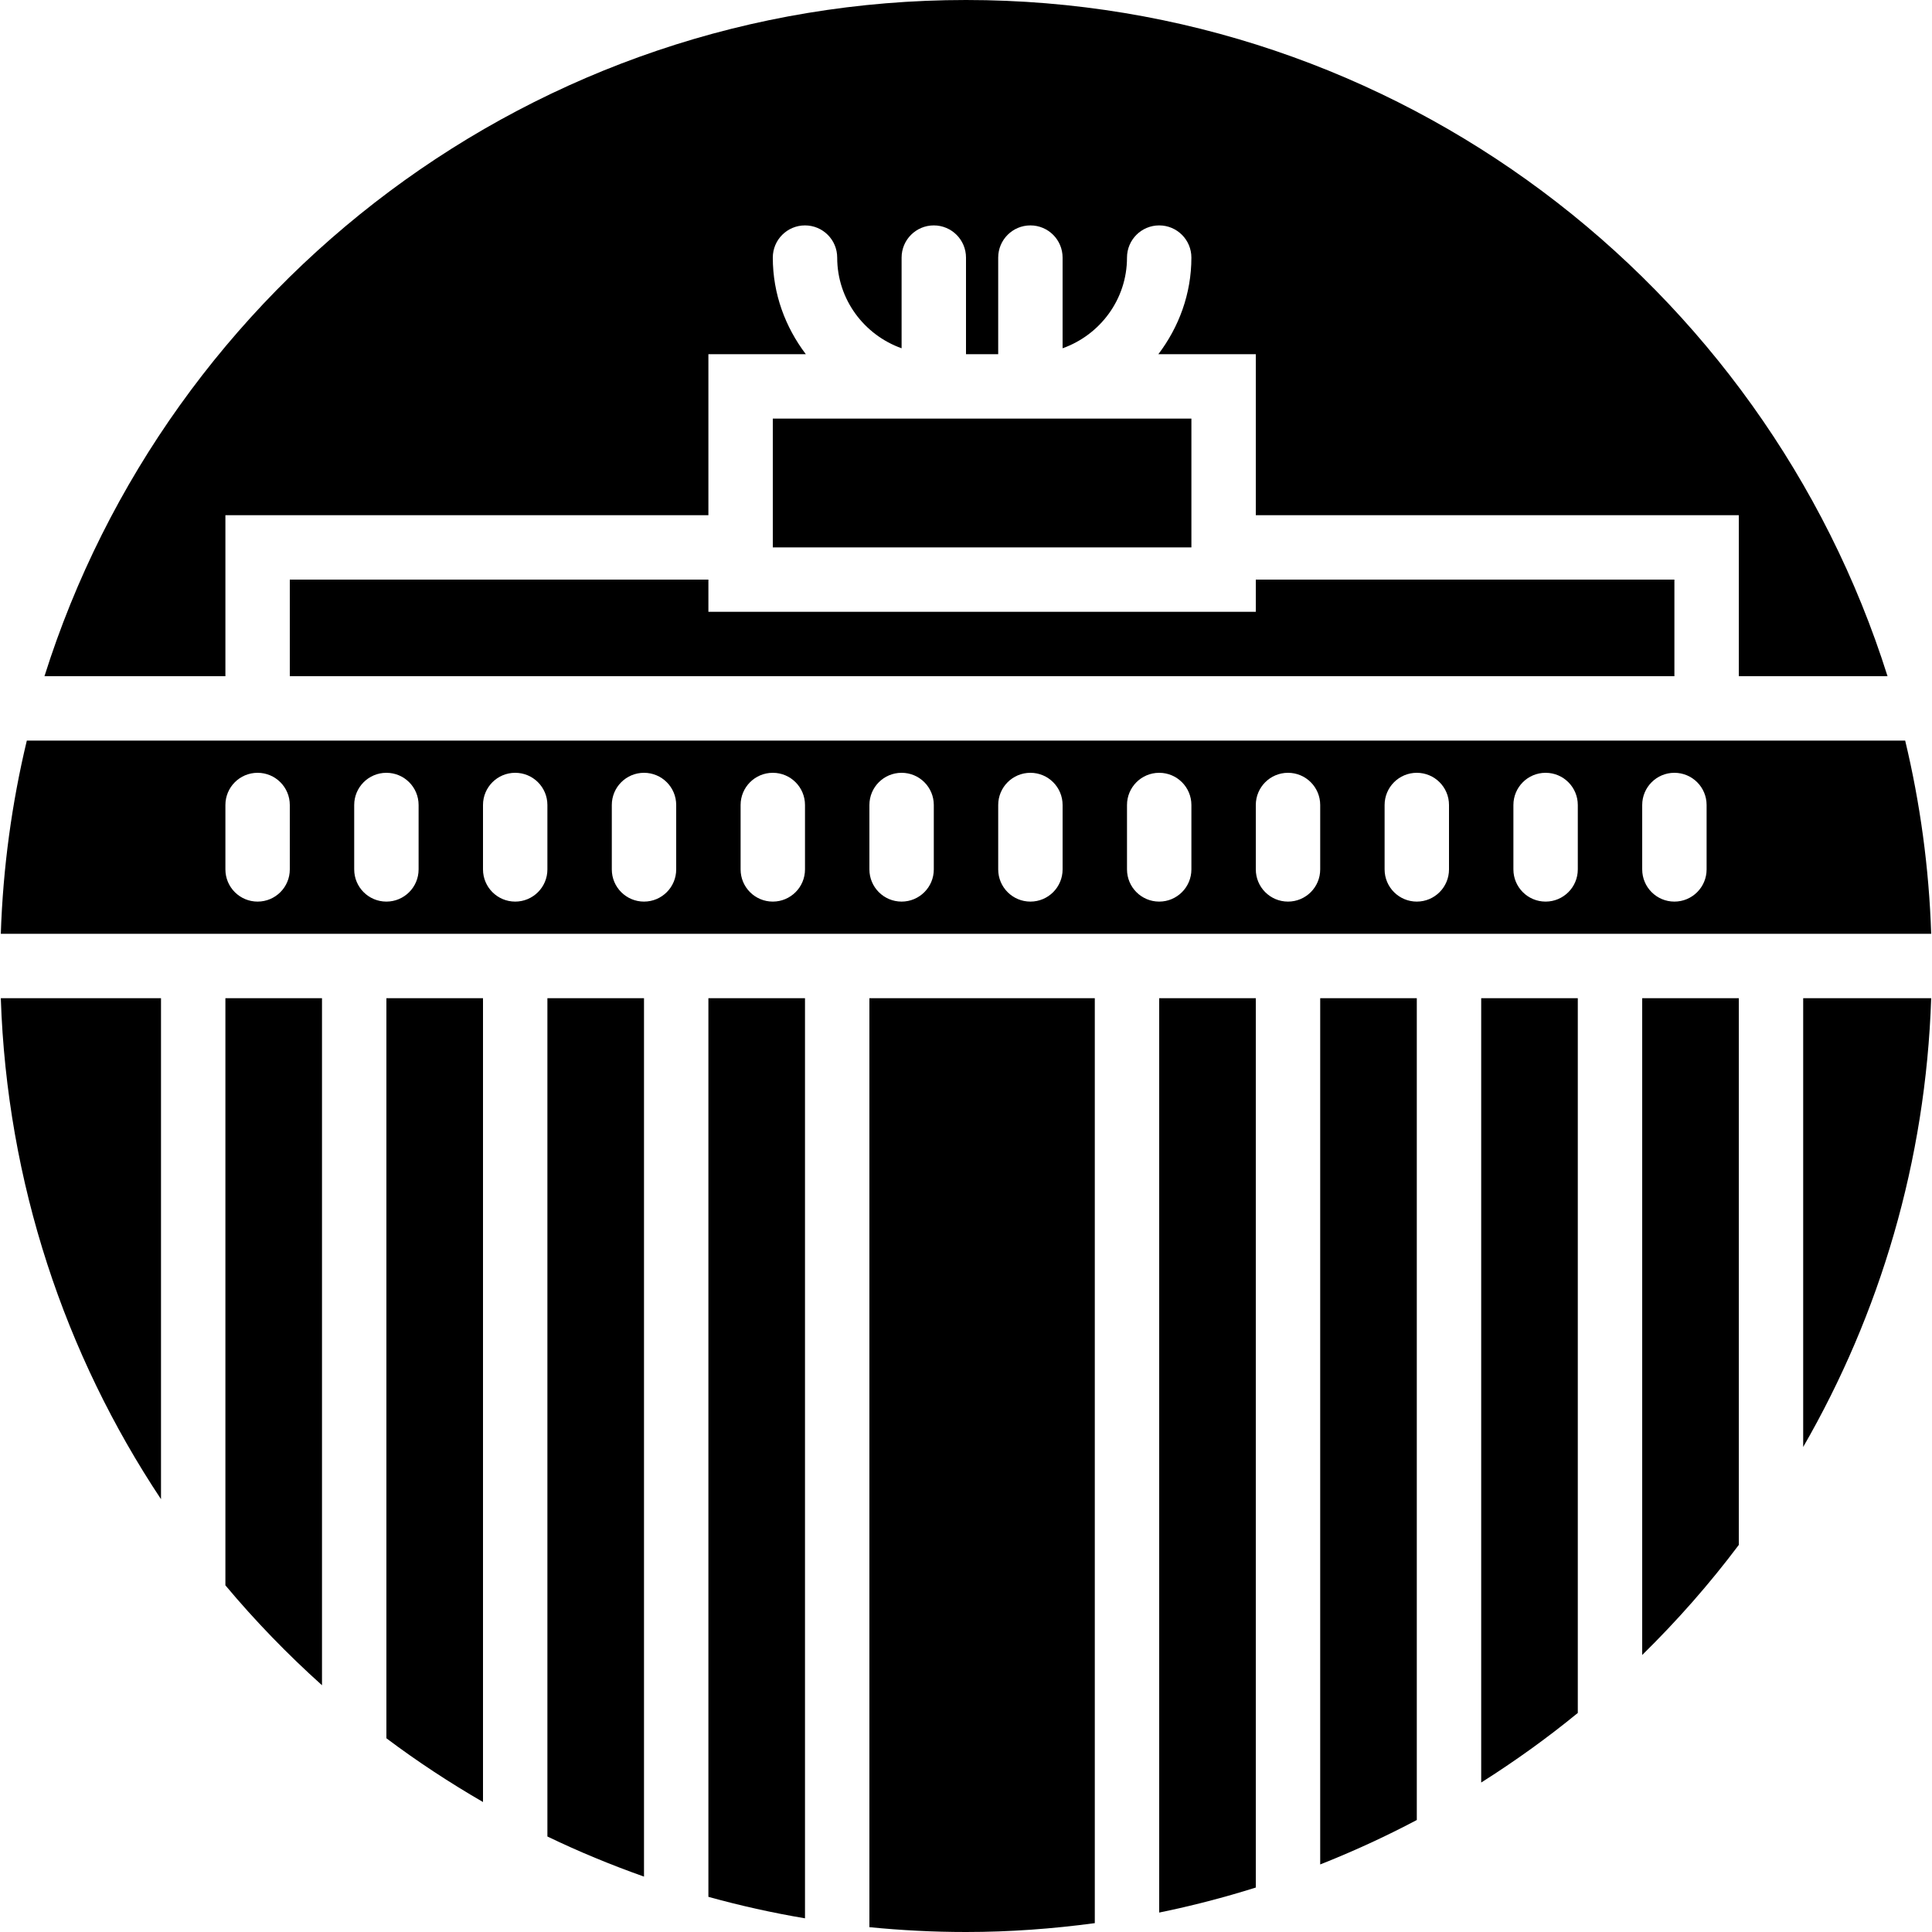 <?xml version="1.0" encoding="iso-8859-1"?>
<!-- Uploaded to: SVG Repo, www.svgrepo.com, Generator: SVG Repo Mixer Tools -->
<svg fill="#000000" height="800px" width="800px" version="1.1" id="Layer_1" xmlns="http://www.w3.org/2000/svg" xmlns:xlink="http://www.w3.org/1999/xlink" 
	 viewBox="0 0 512 512" xml:space="preserve">
<g>
	<g>
		<g>
			<path d="M145.067,486.69c8.286,4.002,16.845,7.526,25.6,10.633V264.533h-25.6V486.69z"/>
			<path d="M511.787,247.467c-0.58-17.57-2.935-34.688-6.895-51.2H460.8H59.733H7.108c-3.959,16.512-6.315,33.63-6.895,51.2h42.453
				H102.4H128h59.733h25.6H307.2h25.6h59.733h25.6h59.733H511.787z M76.8,230.4c0,4.71-3.814,8.533-8.533,8.533
				s-8.533-3.823-8.533-8.533v-17.067c0-4.71,3.814-8.533,8.533-8.533s8.533,3.823,8.533,8.533V230.4z M110.933,230.4
				c0,4.71-3.814,8.533-8.533,8.533s-8.533-3.823-8.533-8.533v-17.067c0-4.71,3.814-8.533,8.533-8.533s8.533,3.823,8.533,8.533
				V230.4z M145.067,230.4c0,4.71-3.814,8.533-8.533,8.533S128,235.11,128,230.4v-17.067c0-4.71,3.814-8.533,8.533-8.533
				s8.533,3.823,8.533,8.533V230.4z M179.2,230.4c0,4.71-3.814,8.533-8.533,8.533s-8.533-3.823-8.533-8.533v-17.067
				c0-4.71,3.814-8.533,8.533-8.533s8.533,3.823,8.533,8.533V230.4z M213.333,230.4c0,4.71-3.814,8.533-8.533,8.533
				s-8.533-3.823-8.533-8.533v-17.067c0-4.71,3.814-8.533,8.533-8.533s8.533,3.823,8.533,8.533V230.4z M247.467,230.4
				c0,4.71-3.814,8.533-8.533,8.533s-8.533-3.823-8.533-8.533v-17.067c0-4.71,3.814-8.533,8.533-8.533s8.533,3.823,8.533,8.533
				V230.4z M281.6,230.4c0,4.71-3.814,8.533-8.533,8.533s-8.533-3.823-8.533-8.533v-17.067c0-4.71,3.814-8.533,8.533-8.533
				s8.533,3.823,8.533,8.533V230.4z M315.733,230.4c0,4.71-3.814,8.533-8.533,8.533s-8.533-3.823-8.533-8.533v-17.067
				c0-4.71,3.814-8.533,8.533-8.533s8.533,3.823,8.533,8.533V230.4z M349.867,230.4c0,4.71-3.814,8.533-8.533,8.533
				c-4.719,0-8.533-3.823-8.533-8.533v-17.067c0-4.71,3.814-8.533,8.533-8.533c4.719,0,8.533,3.823,8.533,8.533V230.4z M384,230.4
				c0,4.71-3.814,8.533-8.533,8.533s-8.533-3.823-8.533-8.533v-17.067c0-4.71,3.814-8.533,8.533-8.533s8.533,3.823,8.533,8.533
				V230.4z M418.133,230.4c0,4.71-3.814,8.533-8.533,8.533s-8.533-3.823-8.533-8.533v-17.067c0-4.71,3.814-8.533,8.533-8.533
				s8.533,3.823,8.533,8.533V230.4z M452.267,230.4c0,4.71-3.814,8.533-8.533,8.533c-4.719,0-8.533-3.823-8.533-8.533v-17.067
				c0-4.71,3.814-8.533,8.533-8.533c4.719,0,8.533,3.823,8.533,8.533V230.4z"/>
			<path d="M102.4,460.66c8.158,6.135,16.725,11.75,25.6,16.896V264.53h-25.6V460.66z"/>
			<path d="M349.867,494.097c8.781-3.473,17.323-7.398,25.6-11.776V264.533h-25.6V494.097z"/>
			<path d="M187.733,502.682c8.371,2.321,16.913,4.232,25.6,5.692v-243.84h-25.6V502.682z"/>
			<path d="M392.533,472.388c8.909-5.641,17.476-11.776,25.6-18.441V264.533h-25.6V472.388z"/>
			<path d="M307.2,506.848c8.704-1.775,17.237-4.002,25.6-6.63V264.536h-25.6V506.848z"/>
			<path d="M435.2,438.588c9.233-9.062,17.818-18.799,25.6-29.167V264.533h-25.6V438.588z"/>
			<path d="M59.733,420.13c7.893,9.429,16.452,18.27,25.6,26.479V264.533h-25.6V420.13z"/>
			<path d="M42.667,397.295V264.533H0.213C1.835,313.481,17.212,358.997,42.667,397.295z"/>
			<path d="M230.4,510.72c8.422,0.836,16.956,1.28,25.6,1.28c11.58,0,22.955-0.845,34.133-2.347v-245.12H230.4V510.72z"/>
			<path d="M59.733,136.533h128V93.867h25.822c-5.419-7.151-8.755-15.957-8.755-25.6c0-4.71,3.814-8.533,8.533-8.533
				c4.719,0,8.533,3.823,8.533,8.533c0,11.11,7.159,20.497,17.067,24.03v-24.03c0-4.71,3.814-8.533,8.533-8.533
				S256,63.556,256,68.267v25.6h8.533v-25.6c0-4.71,3.814-8.533,8.533-8.533s8.533,3.823,8.533,8.533v24.03
				c9.907-3.533,17.067-12.919,17.067-24.03c0-4.71,3.814-8.533,8.533-8.533s8.533,3.823,8.533,8.533
				c0,9.643-3.336,18.449-8.755,25.6H332.8v42.667h128V179.2h39.415C467.516,75.452,370.406,0,256,0S44.484,75.452,11.785,179.2
				h47.949V136.533z"/>
			<path d="M477.863,383.462c20.335-35.243,32.495-75.742,33.92-118.929h-33.92V383.462z"/>
			<polygon points="315.733,110.933 204.8,110.933 204.8,136.533 204.8,145.067 315.733,145.067 315.733,136.533 			"/>
			<polygon points="76.8,153.6 76.8,179.2 443.733,179.2 443.733,153.6 332.8,153.6 332.8,162.133 187.733,162.133 187.733,153.6 
							"/>
		</g>
	</g>
</g>
</svg>